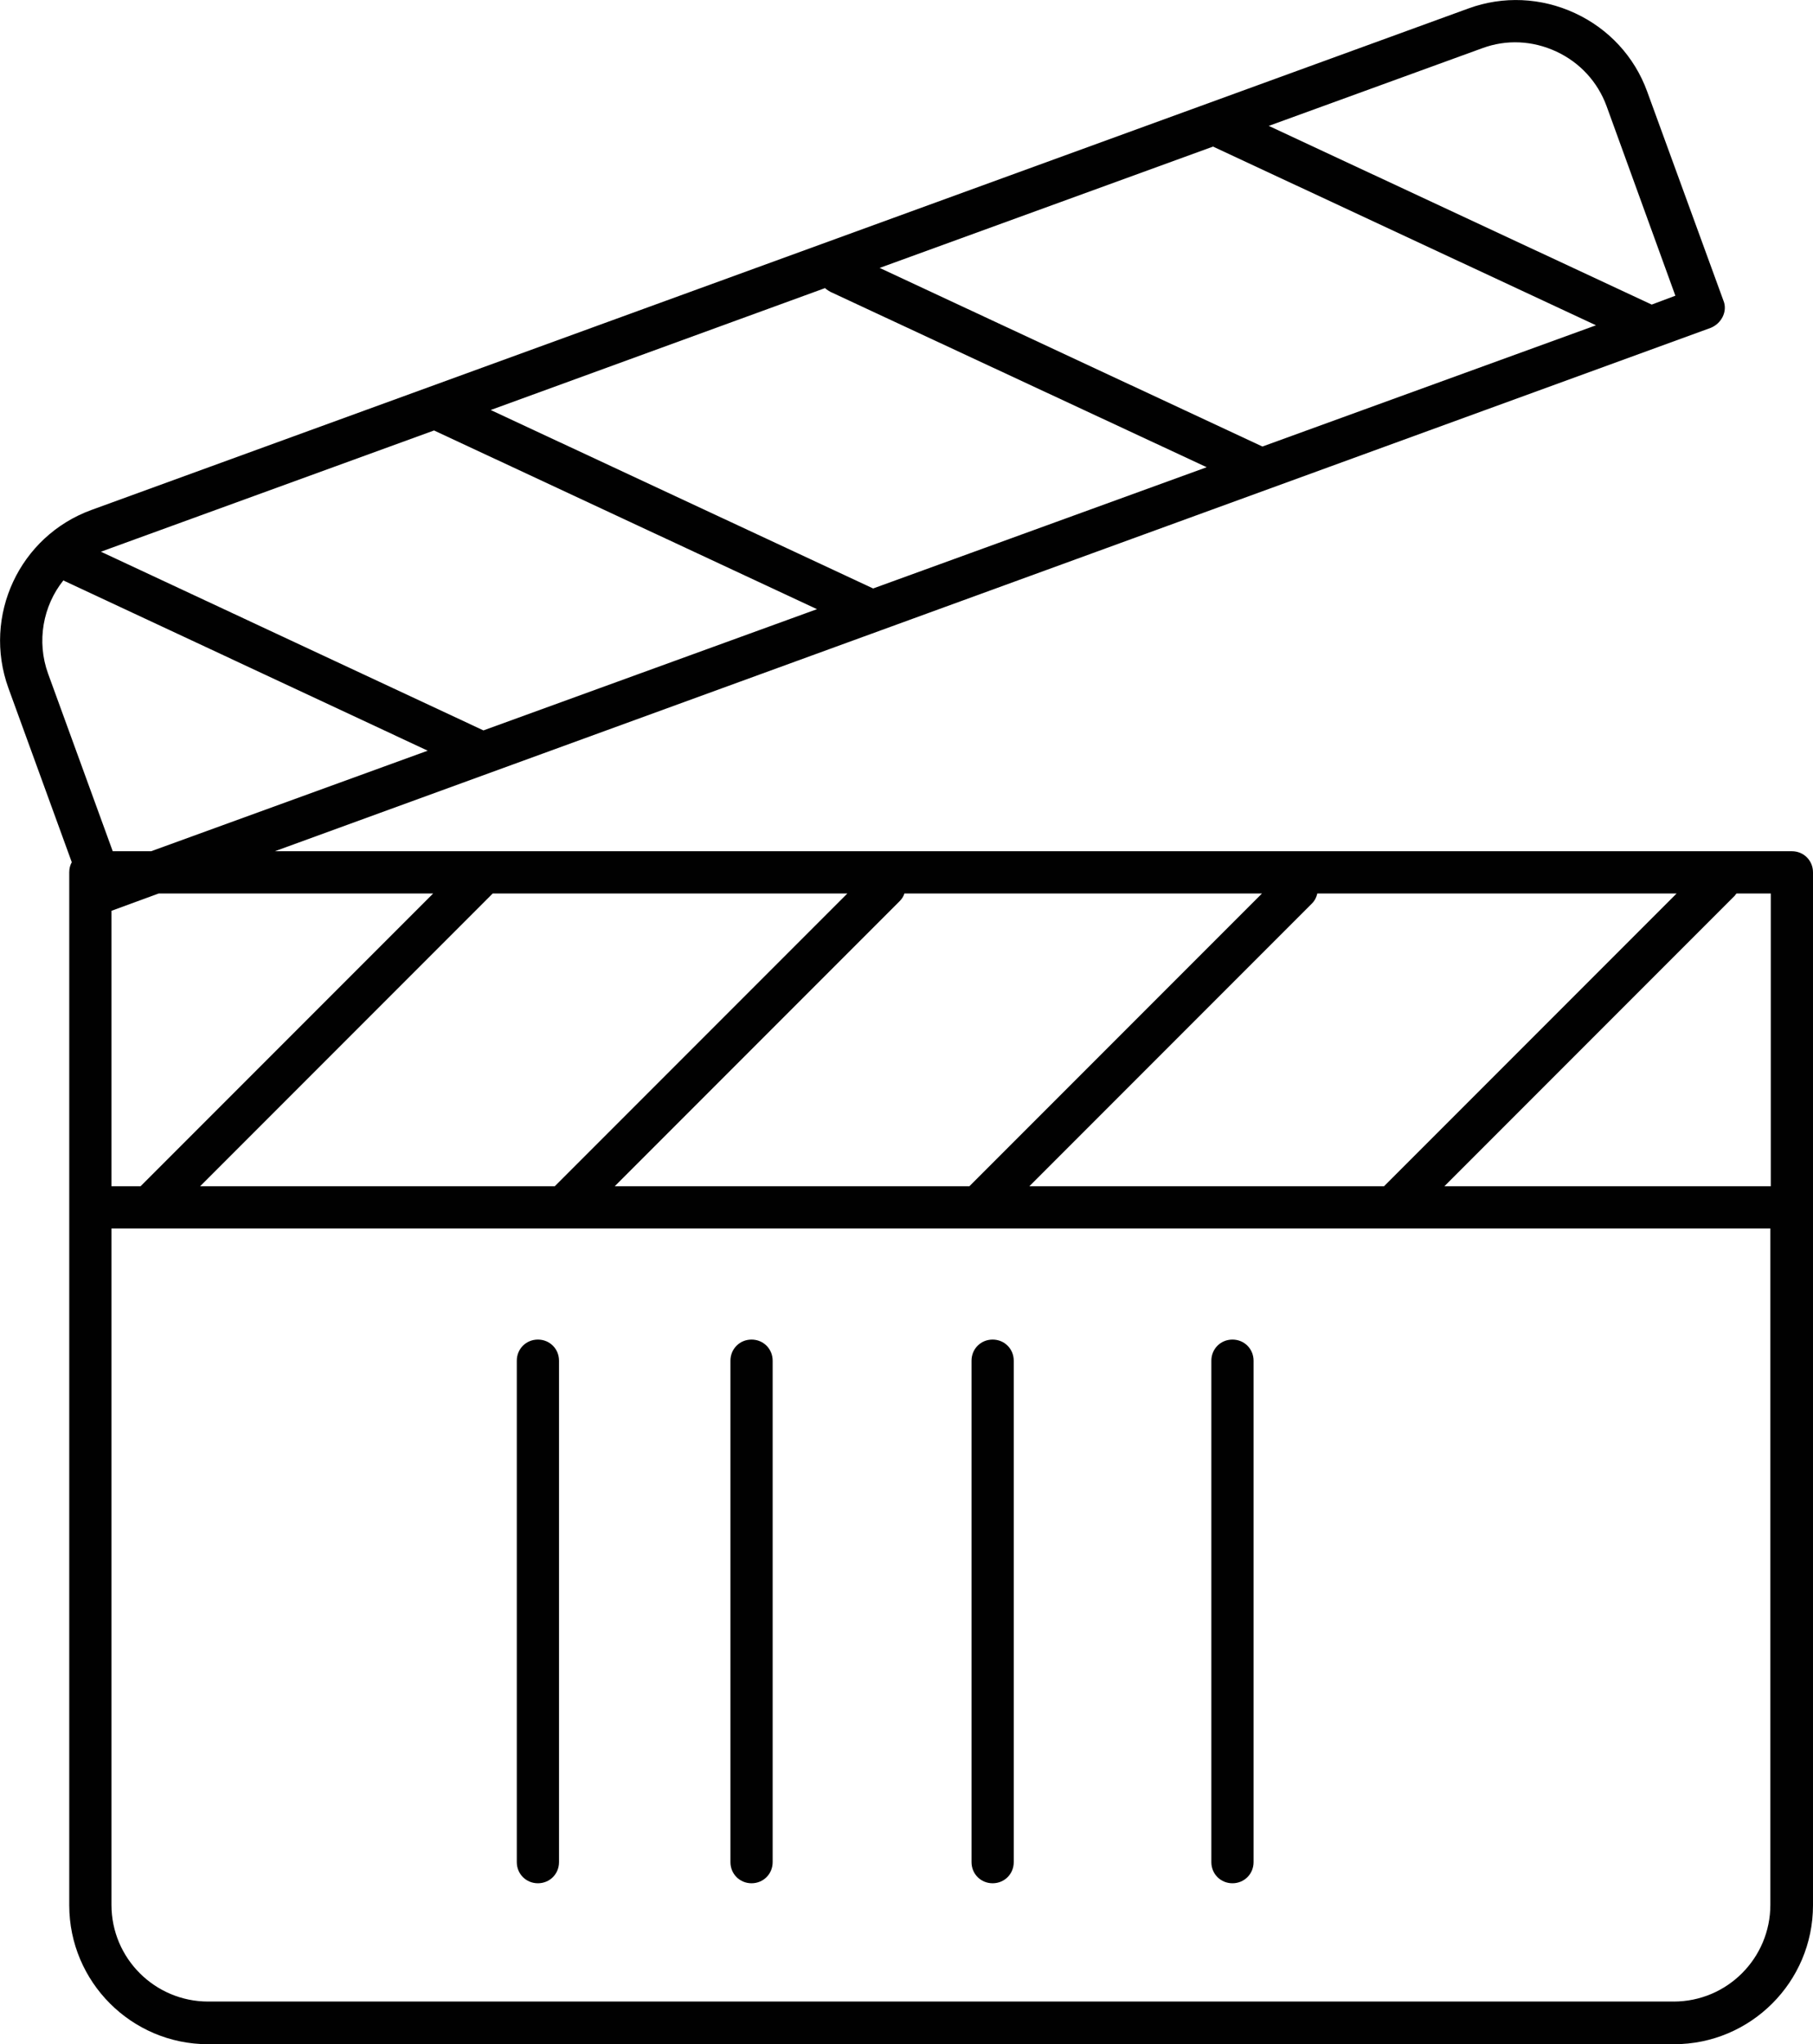 <?xml version="1.0" encoding="UTF-8"?>
<svg id="Layer_1" data-name="Layer 1" xmlns="http://www.w3.org/2000/svg" viewBox="0 0 42.94 48.39">
  <defs>
    <style>
      .cls-1 {
        fill: #010101;
      }
    </style>
  </defs>
  <path class="cls-1" d="m39.64,48.39H4.93c-1.82,0-3.29-1.48-3.29-3.29v-24.45c0-.09.02-.17.06-.24L.2,16.29c-.62-1.71.26-3.6,1.97-4.22L34.78.2c.82-.3,1.72-.26,2.52.11.8.37,1.41,1.03,1.71,1.85l1.81,4.96c.05.12.04.26-.02.38s-.16.21-.28.26L6.51,20.15h35.93c.28,0,.5.22.5.5v24.45c0,1.82-1.48,3.29-3.29,3.29ZM2.64,29.08v16.01c0,1.27,1.03,2.29,2.29,2.29h34.71c1.27,0,2.29-1.03,2.29-2.29v-16.01H2.64Zm31.56-1h7.74v-6.93h-.81s-.03.03-.04.05l-6.88,6.88Zm-9.82,0h8.4l6.93-6.93h-8.51c-.02.09-.06.17-.13.24l-6.69,6.69Zm-9.82,0h8.4l6.93-6.93h-8.47c-.02.07-.06.13-.12.19l-6.74,6.74Zm-9.82,0h8.4l6.93-6.93h-8.4s-.02.02-.03.03l-6.9,6.9Zm-2.11,0h.7l6.93-6.93H3.76l-1.12.41s0,0,0,0v6.52Zm.03-7.93h.92l6.55-2.38L1.5,13.74c-.48.6-.64,1.44-.36,2.21l1.53,4.2Zm-.27-7.09l9.06,4.23,7.9-2.87-9.07-4.23-7.78,2.83s-.07.03-.11.04Zm9.22-3.36l9.07,4.23,7.9-2.87-8.91-4.15s-.09-.05-.13-.09l-7.93,2.89Zm9.22-3.36l9.07,4.23,7.9-2.87-9.07-4.23-7.89,2.87Zm9.22-3.36l9.07,4.23.56-.21-1.63-4.49c-.21-.57-.63-1.03-1.19-1.29-.56-.26-1.18-.29-1.75-.08l-5.06,1.84Zm-.86,41.6c-.28,0-.5-.22-.5-.5v-11.87c0-.28.22-.5.5-.5s.5.22.5.5v11.87c0,.28-.22.5-.5.5Zm-5.68,0c-.28,0-.5-.22-.5-.5v-11.87c0-.28.22-.5.5-.5s.5.22.5.5v11.87c0,.28-.22.5-.5.5Zm-5.71,0c-.28,0-.5-.22-.5-.5v-11.87c0-.28.22-.5.5-.5s.5.22.5.5v11.87c0,.28-.22.5-.5.5Zm-5.06,0c-.28,0-.5-.22-.5-.5v-11.87c0-.28.22-.5.5-.5s.5.22.5.5v11.87c0,.28-.22.5-.5.5Z"/>
</svg>